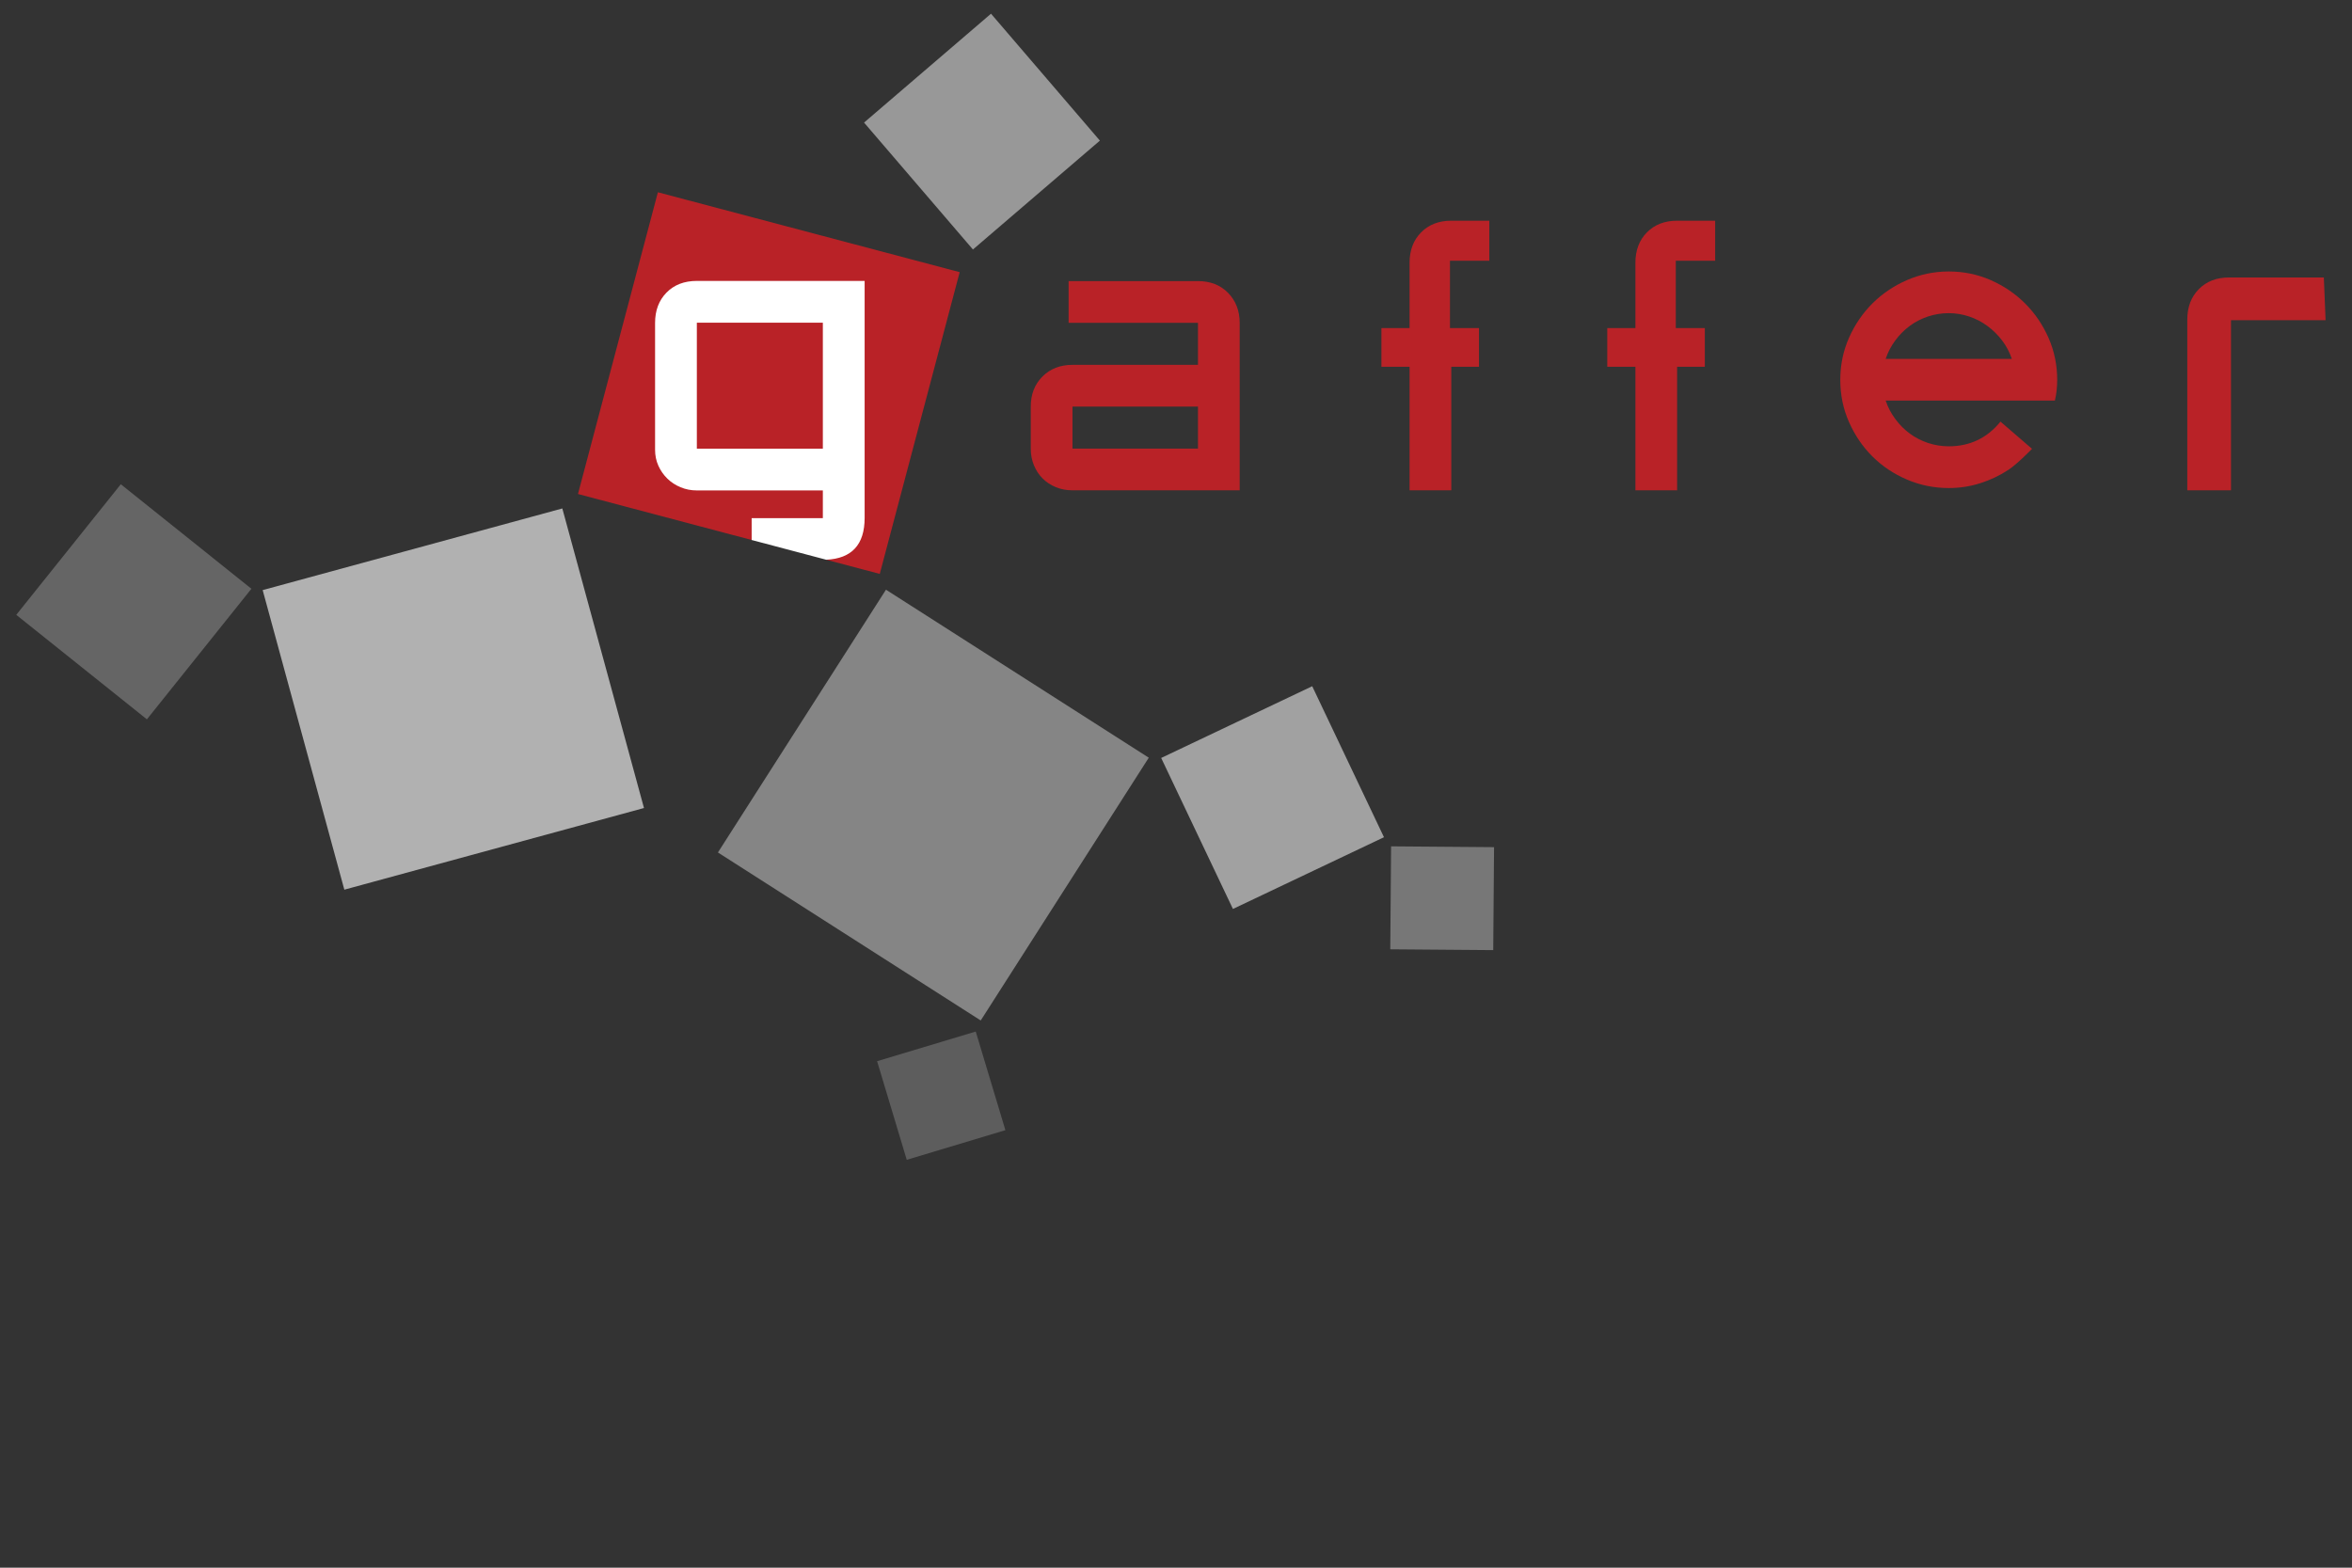 <?xml version="1.0" encoding="UTF-8" standalone="no"?>
<!-- Generator: Adobe Illustrator 14.0.0, SVG Export Plug-In . SVG Version: 6.00 Build 43363)  -->

<svg
   xmlns:dc="http://purl.org/dc/elements/1.1/"
   xmlns:cc="http://creativecommons.org/ns#"
   xmlns:rdf="http://www.w3.org/1999/02/22-rdf-syntax-ns#"
   xmlns:svg="http://www.w3.org/2000/svg"
   xmlns="http://www.w3.org/2000/svg"
   xmlns:sodipodi="http://sodipodi.sourceforge.net/DTD/sodipodi-0.dtd"
   xmlns:inkscape="http://www.inkscape.org/namespaces/inkscape"
   version="1.1"
   id="Layer_1"
   x="0px"
   y="0px"
   width="300"
   height="200"
   viewBox="0 0 300 200"
   enable-background="new 0 0 160 80"
   xml:space="preserve"
   inkscape:version="0.48.1 r9760"
   sodipodi:docname="GafferLogo.svg"><rect x="0" y="0" width="300" height="200" fill="#333333" stroke="none"/><defs
   id="defs2862"><inkscape:perspective
     sodipodi:type="inkscape:persp3d"
     inkscape:vp_x="0 : 40 : 1"
     inkscape:vp_y="0 : 1000 : 0"
     inkscape:vp_z="160 : 40 : 1"
     inkscape:persp3d-origin="80 : 26.666667 : 1"
     id="perspective2866" /></defs><sodipodi:namedview
   pagecolor="#ffffff"
   bordercolor="#666666"
   borderopacity="1"
   objecttolerance="10"
   gridtolerance="10"
   guidetolerance="10"
   inkscape:pageopacity="0"
   inkscape:pageshadow="2"
   inkscape:window-width="1078"
   inkscape:window-height="849"
   id="namedview2860"
   showgrid="false"
   inkscape:zoom="2"
   inkscape:cx="96.27119"
   inkscape:cy="158.7843"
   inkscape:window-x="87"
   inkscape:window-y="0"
   inkscape:window-maximized="0"
   inkscape:current-layer="Layer_1"
   inkscape:object-nodes="true" />













<g
   id="GafferLogo"
   inkscape:label="#g3033"><rect
     id="rect2826"
     height="39.767"
     width="39.763"
     transform="matrix(0.843,0.539,-0.539,0.843,0,0)"
     y="2.507"
     x="135.656"
     style="fill:#858585;fill-opacity:1" /><rect
     id="rect2828"
     height="39.607"
     width="39.605"
     transform="matrix(0.263,0.965,-0.965,0.263,0,0)"
     y="-52.134"
     x="81.427"
     style="fill:#b1b1b1;fill-opacity:1" /><rect
     id="rect2830"
     height="21.332"
     width="21.332"
     transform="matrix(0.781,0.625,-0.625,0.781,0,0)"
     y="38.597"
     x="50.616"
     style="fill:#656565;fill-opacity:1" /><rect
     id="rect2832"
     height="21.334"
     width="21.333"
     transform="matrix(0.429,0.903,-0.903,0.429,0,0)"
     y="-113.645"
     x="150.94"
     style="fill:#a1a1a1;fill-opacity:1" /><rect
     id="rect2834"
     height="13.133"
     width="13.134"
     transform="matrix(-0.008,1,-1,-0.008,0,0)"
     y="-191.421"
     x="106.547"
     style="fill:#777777;fill-opacity:1" /><rect
     id="rect2836"
     height="21.335"
     width="21.333"
     transform="matrix(0.651,0.759,-0.759,0.651,0,0)"
     y="-94.814"
     x="83.626"
     style="fill:#989898;fill-opacity:1" /><rect
     id="rect2838"
     height="13.134"
     width="13.134"
     transform="matrix(0.288,0.958,-0.958,0.288,0,0)"
     y="-81.271"
     x="161.802"
     style="fill:#5d5d5d;fill-opacity:1" /><path
     id="path2850"
     d="m 158.124,62.552 h -21.327 c -0.767,0 -1.476,-0.133 -2.128,-0.402 -0.654,-0.27 -1.213,-0.639 -1.68,-1.109 -0.47,-0.465 -0.839,-1.026 -1.109,-1.68 -0.27,-0.654 -0.404,-1.361 -0.404,-2.128 v -5.365 c 0,-1.561 0.496,-2.839 1.491,-3.832 0.993,-0.993 2.27,-1.489 3.83,-1.489 H 152.803 V 41.184 H 136.302 V 35.861 H 152.803 c 1.578,0 2.859,0.502 3.845,1.507 0.983,1.006 1.476,2.289 1.476,3.847 V 62.552 z M 152.803,57.235 V 51.87 h -16.006 v 5.365 H 152.803 z"
     inkscape:connector-curvature="0"
     style="fill:#b92227" /><path
     id="path2852"
     d="m 189.966,33.265 h -5.021 v 8.589 h 3.702 v 4.939 h -3.534 V 62.553 h -5.322 V 46.793 h -3.589 v -4.939 h 3.589 v -8.334 c 0,-1.589 0.493,-2.88 1.47,-3.872 0.98,-0.993 2.265,-1.491 3.852,-1.491 h 4.852 v 5.108 z"
     inkscape:connector-curvature="0"
     style="fill:#b92227" /><path
     id="path2854"
     d="m 218.771,33.265 h -5.021 v 8.589 h 3.702 v 4.939 H 213.919 V 62.553 h -5.321 V 46.793 h -3.589 v -4.939 h 3.589 v -8.334 c 0,-1.589 0.491,-2.88 1.467,-3.872 0.98,-0.993 2.265,-1.491 3.854,-1.491 h 4.852 v 5.108 z"
     inkscape:connector-curvature="0"
     style="fill:#b92227" /><path
     id="path2856"
     d="m 296.631,40.847 h -12.065 v 21.705 h -5.574 V 49.093 40.76 c 0,-1.589 0.491,-2.88 1.469,-3.872 0.98,-0.991 2.265,-1.489 3.854,-1.489 h 12.093 l 0.224,5.448 z"
     inkscape:connector-curvature="0"
     style="fill:#b92227" /><path
     id="path2858"
     d="m 262.398,48.466 c 0,0.935 -0.098,1.817 -0.296,2.641 h -21.581 c 0.281,0.85 0.693,1.637 1.233,2.359 0.537,0.724 1.156,1.343 1.85,1.854 0.694,0.511 1.469,0.907 2.321,1.193 0.854,0.281 1.732,0.424 2.639,0.424 2.698,0 4.897,-1.048 6.6,-3.148 l 4.021,3.471 c 0,0 -1.858,1.922 -2.978,2.659 -1.122,0.741 -2.326,1.315 -3.617,1.726 -1.291,0.411 -2.635,0.617 -4.026,0.617 -1.872,0 -3.654,-0.363 -5.343,-1.085 -1.687,-0.724 -3.154,-1.709 -4.404,-2.958 -1.25,-1.248 -2.243,-2.711 -2.98,-4.385 -0.741,-1.676 -1.107,-3.463 -1.107,-5.363 0,-1.902 0.365,-3.689 1.107,-5.365 0.737,-1.672 1.732,-3.134 2.98,-4.384 1.25,-1.248 2.717,-2.241 4.404,-2.982 1.689,-0.733 3.471,-1.106 5.343,-1.106 1.9,0 3.689,0.37 5.365,1.106 1.674,0.741 3.134,1.733 4.384,2.982 1.25,1.25 2.243,2.711 2.98,4.384 0.735,1.67 1.106,3.458 1.106,5.361 z m -5.787,-2.683 c -0.285,-0.85 -0.696,-1.63 -1.235,-2.341 -0.539,-0.709 -1.165,-1.328 -1.874,-1.852 -0.709,-0.526 -1.491,-0.928 -2.343,-1.215 -0.85,-0.281 -1.717,-0.424 -2.596,-0.424 -0.907,0 -1.785,0.143 -2.639,0.424 -0.852,0.285 -1.626,0.682 -2.32,1.193 -0.694,0.511 -1.313,1.13 -1.85,1.854 -0.541,0.722 -0.952,1.509 -1.233,2.359 h 16.092 z"
     inkscape:connector-curvature="0"
     style="fill:#b92227" /><path
     sodipodi:nodetypes="cccccccc"
     inkscape:connector-curvature="0"
     id="polygon5"
     d="m 83.915,24.529 38.494,10.192 -10.195,38.495 -6.831,-1.807 -3.391,-3.444 -6.118,0.925 -22.154,-5.866 z"
     style="fill:#b92227;fill-opacity:1" /><path
     inkscape:connector-curvature="0"
     d="m 95.875,68.89 0,-2.783 9.08,0 0,-3.539 -16.071,0 c -0.733,0 -1.425,-0.135 -2.073,-0.404 -0.649,-0.269 -1.212,-0.637 -1.692,-1.107 -0.479,-0.468 -0.859,-1.013 -1.141,-1.638 -0.282,-0.624 -0.423,-1.306 -0.423,-2.044 l 0,-16.174 c 0,-1.589 0.486,-2.879 1.459,-3.873 0.973,-0.993 2.262,-1.489 3.87,-1.489 l 21.401,0 0,30.232 c 0,3.422 -1.647,5.189 -4.901,5.337 z m -6.991,-27.721 16.071,0 0,16.072 -16.071,0 z"
     style="fill:#ffffff;fill-rule:evenodd;stroke:none"
     id="path11" /></g></svg>
